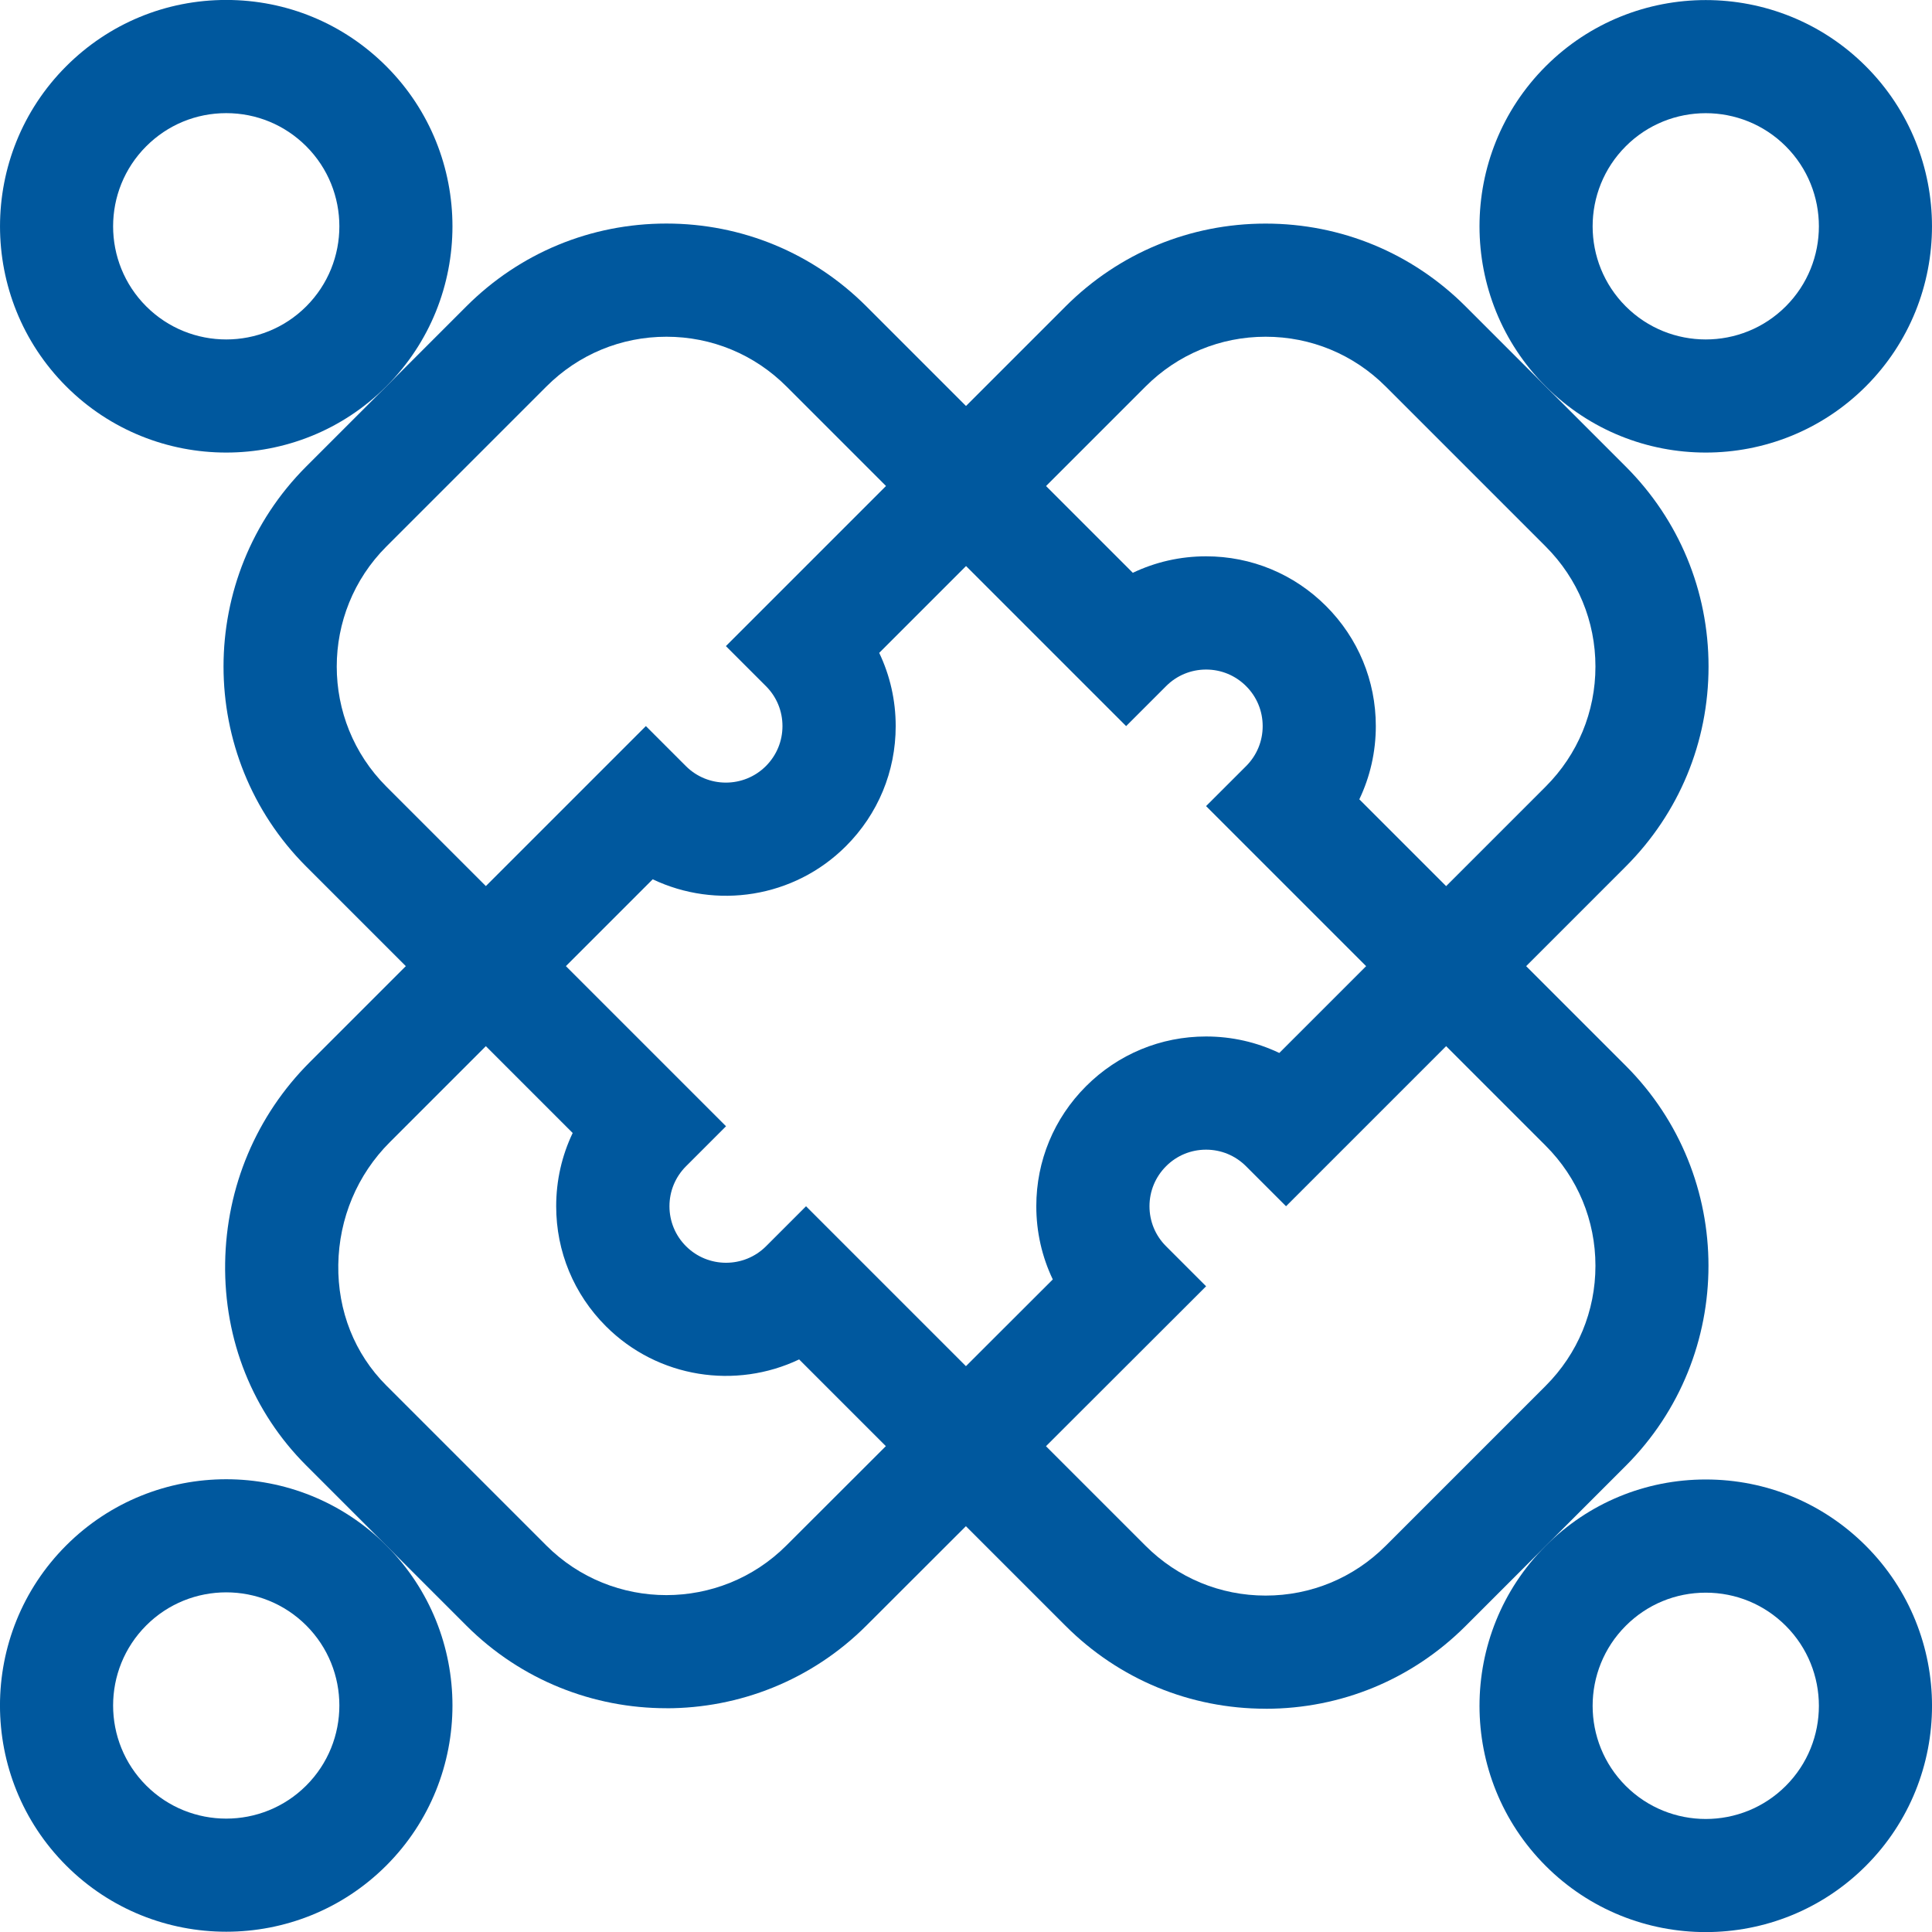 <?xml version="1.0" encoding="UTF-8"?>
<svg id="Capa_1" data-name="Capa 1" xmlns="http://www.w3.org/2000/svg" width="42.417" height="42.419" viewBox="0 0 42.417 42.419">
  <defs>
    <style>
      .cls-1 {
        fill: #00589e;
        stroke-width: 0px;
      }
    </style>
  </defs>
  <g id="g327">
    <g id="g329">
      <g id="g331">
        <g id="g337">
          <path class="cls-1" d="m37.45,9.936c-1.273,0-2.545-.484-3.514-1.453-1.938-1.938-1.938-5.09-0-7.028,1.938-1.938,5.09-1.938,7.028-0,1.937,1.938,1.937,5.09,0,7.028v0c-.969.969-2.241,1.453-3.514,1.453Zm0-7.451c-.636,0-1.273.242-1.757.727-.969.969-.969,2.545 0,3.514.969.969,2.545.969,3.514-0.0.969-.969.969-2.545,0-3.514-.484-.484-1.121-.727-1.757-.727Z"/>
        </g>
        <g id="g341">
          <path class="cls-1" d="m4.967,42.411c-1.273,0-2.545-.484-3.514-1.453-1.938-1.938-1.938-5.09-0-7.028,1.938-1.938,5.09-1.937,7.028-0,1.937,1.938,1.937,5.09 0,7.028l-0.0 0c-.969.969-2.241,1.453-3.514,1.453Zm0-7.451c-.636,0-1.273.242-1.757.727-.969.969-.969,2.545 0,3.514.969.969,2.545.969,3.514-0.0.969-.969.969-2.545-0-3.514-.484-.484-1.121-.727-1.757-.727Z"/>
        </g>
        <g id="g345">
          <path class="cls-1" d="m4.967,9.936c-1.273,0-2.545-.484-3.514-1.453-1.937-1.938-1.937-5.09-0-7.028.939-.939,2.187-1.456,3.514-1.456s2.575.517,3.514,1.456c1.937,1.938,1.937,5.09,0,7.028-.969.969-2.241,1.453-3.514,1.453Zm0-7.452c-.664,0-1.288.258-1.757.728-.969.969-.969,2.545 0,3.514.969.969,2.545.969,3.514-0.0.969-.969.969-2.545-0-3.514v-0c-.469-.469-1.093-.728-1.757-.728Z"/>
        </g>
        <g id="g349">
          <path class="cls-1" d="m37.45,42.419c-1.273,0-2.545-.484-3.514-1.453-1.938-1.938-1.938-5.09-0-7.028.939-.939,2.187-1.456,3.514-1.456s2.575.517,3.514,1.456h0c1.938,1.938,1.938,5.09,0,7.028-.969.969-2.241,1.453-3.514,1.453Zm0-7.452c-.664,0-1.288.258-1.757.728-.969.969-.969,2.545,0,3.514.969.969,2.545.969,3.514-0.0.969-.969.969-2.545,0-3.514v-0c-.469-.469-1.093-.728-1.757-.728Z"/>
        </g>
        <g id="g353">
          <path class="cls-1" d="m27.787,37.515c-1.659,0-3.219-.646-4.392-1.819l-5.85-5.85c-1.385.66-3.096.417-4.242-.728-.704-.704-1.092-1.64-1.092-2.635,0-.566.125-1.112.362-1.608l-5.849-5.849c-2.422-2.422-2.422-6.363,0-8.785l3.514-3.514c1.173-1.173,2.733-1.819,4.392-1.819s3.219.646,4.392,1.819l5.849,5.849c.496-.237,1.042-.362,1.608-.362.996,0,1.931.388,2.635,1.092.704.704,1.092,1.64,1.092,2.635,0,.566-.125,1.112-.362,1.608l5.849,5.849c2.422,2.422,2.422,6.363,0,8.785l-3.514,3.514c-1.173,1.173-2.733,1.819-4.392,1.819Zm-10.092-11.033l7.457,7.457c.704.704,1.64,1.092,2.635,1.092s1.931-.388,2.635-1.092l3.514-3.514c.704-.704,1.092-1.64,1.092-2.635s-.388-1.931-1.092-2.635h-0l-7.457-7.457.879-.878c.235-.235.364-.547.364-.878s-.129-.644-.364-.878c-.235-.235-.547-.364-.878-.364s-.644.129-.878.364l-.878.878-7.457-7.457c-.704-.704-1.64-1.092-2.635-1.092s-1.931.388-2.635,1.092l-3.514,3.514c-1.453,1.453-1.453,3.818,0,5.271l7.457,7.457-.878.878c-.235.235-.364.547-.364.878s.129.644.364.878c.484.484,1.273.484,1.757,0l.878-.878Z"/>
        </g>
        <g id="g357">
          <path class="cls-1" d="m14.63,37.504c-1.591 0-3.181-.605-4.393-1.816l-3.514-3.514c-1.174-1.174-1.806-2.752-1.78-4.446.025-1.67.685-3.235,1.858-4.408l7.379-7.379.878.878c.484.484,1.273.484,1.757-0.0.235-.235.364-.547.364-.878,0-.332-.129-.644-.364-.878l-.878-.878,7.457-7.457c1.173-1.173,2.733-1.819,4.392-1.819s3.219.646,4.392,1.819l3.514,3.514c1.173,1.173,1.819,2.733,1.819,4.392s-.646,3.219-1.819,4.392l-7.457,7.457-.878-.878c-.235-.235-.547-.364-.878-.364-.332,0-.644.129-.878.364-.235.235-.364.547-.364.878,0,.332.129.644.364.878l.879.879-7.458,7.449c-1.211,1.21-2.801,1.816-4.392,1.816Zm-.299-18.2l-5.773,5.773c-.714.714-1.115,1.669-1.131,2.689-.015,1.015.359,1.957,1.053,2.651l3.514,3.514c1.453,1.453,3.818,1.453,5.271,0l5.849-5.841c-.237-.495-.362-1.042-.362-1.607,0-.996.388-1.931,1.092-2.635.704-.704,1.64-1.092,2.635-1.092.566,0,1.112.125,1.608.362l5.849-5.849c.704-.704,1.092-1.64,1.092-2.635s-.388-1.931-1.092-2.635l-3.514-3.514c-.704-.704-1.64-1.092-2.635-1.092-.996,0-1.931.388-2.635,1.092l-5.849,5.849c.237.496.362,1.042.362,1.608,0,.996-.388,1.931-1.092,2.635-1.145,1.145-2.857,1.388-4.242.728Z"/>
        </g>
      </g>
    </g>
  </g>
</svg>